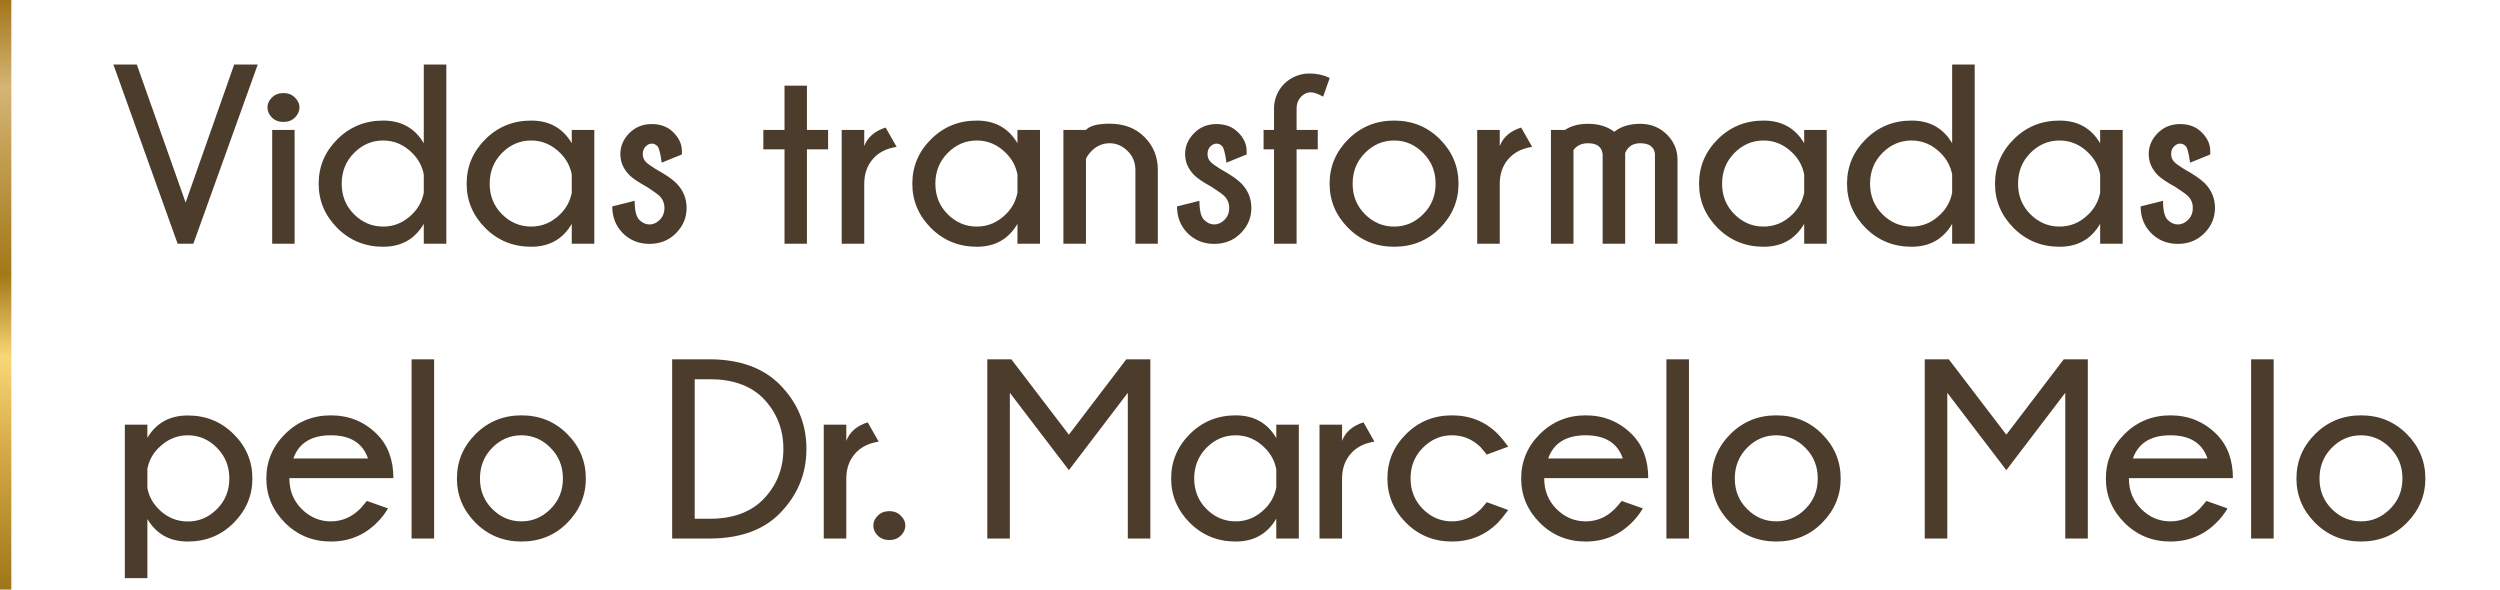 <svg xmlns="http://www.w3.org/2000/svg" width="441" height="104" viewBox="0 0 441 104" fill="none"><path d="M41.313 11.381H45.466L34.106 43H31.338L20 11.381H24.131L32.744 35.727L41.313 11.381ZM51.97 22.917V43H48.015V22.917H51.97ZM50.015 16.413C50.82 16.413 51.487 16.677 52.014 17.204C52.556 17.717 52.827 18.295 52.827 18.94C52.827 19.614 52.556 20.214 52.014 20.742C51.487 21.254 50.82 21.511 50.015 21.511C49.18 21.511 48.498 21.254 47.971 20.742C47.444 20.214 47.18 19.614 47.18 18.94C47.18 18.295 47.444 17.717 47.971 17.204C48.498 16.677 49.18 16.413 50.015 16.413ZM78.733 43H74.756V39.484C73.189 42.18 70.801 43.527 67.593 43.527C64.414 43.527 61.719 42.429 59.507 40.231C57.31 38.02 56.211 35.412 56.211 32.409C56.211 29.377 57.31 26.762 59.507 24.565C61.719 22.368 64.414 21.269 67.593 21.269C70.801 21.269 73.189 22.602 74.756 25.268V11.381H78.733V43ZM74.756 33.991V30.783C74.478 29.333 73.811 28.081 72.756 27.026C71.277 25.532 69.556 24.785 67.593 24.785C65.615 24.785 63.901 25.517 62.451 26.982C61.001 28.447 60.276 30.256 60.276 32.409C60.276 34.548 61.001 36.342 62.451 37.792C63.901 39.243 65.615 39.968 67.593 39.968C69.556 39.968 71.277 39.228 72.756 37.748C73.811 36.694 74.478 35.441 74.756 33.991ZM104.836 43H100.859V39.484C99.292 42.18 96.904 43.527 93.696 43.527C90.518 43.527 87.822 42.429 85.61 40.231C83.413 38.02 82.314 35.412 82.314 32.409C82.314 29.377 83.413 26.762 85.61 24.565C87.822 22.368 90.518 21.269 93.696 21.269C96.904 21.269 99.292 22.602 100.859 25.268V22.917H104.836V43ZM100.859 33.991V30.783C100.581 29.333 99.915 28.081 98.86 27.026C97.38 25.532 95.659 24.785 93.696 24.785C91.719 24.785 90.005 25.517 88.555 26.982C87.105 28.447 86.379 30.256 86.379 32.409C86.379 34.548 87.105 36.342 88.555 37.792C90.005 39.243 91.719 39.968 93.696 39.968C95.659 39.968 97.38 39.228 98.86 37.748C99.915 36.694 100.581 35.441 100.859 33.991ZM114.131 32.98C112.637 32.16 111.611 31.472 111.055 30.915C109.971 29.831 109.429 28.586 109.429 27.18C109.429 25.788 109.956 24.558 111.011 23.488C112.065 22.419 113.384 21.884 114.966 21.884C116.548 21.884 117.822 22.375 118.789 23.356C119.785 24.352 120.283 25.444 120.283 26.63V27.246L116.724 28.696C116.504 27.041 116.248 26.066 115.955 25.773C115.676 25.48 115.347 25.334 114.966 25.334C114.585 25.334 114.226 25.502 113.889 25.839C113.552 26.176 113.384 26.623 113.384 27.18C113.384 27.736 113.574 28.205 113.955 28.586C114.204 28.85 114.783 29.267 115.691 29.838C117.346 30.747 118.555 31.574 119.316 32.321C120.518 33.552 121.118 35.002 121.118 36.672C121.118 38.386 120.496 39.873 119.25 41.132C118.005 42.392 116.445 43.022 114.57 43.022C112.695 43.022 111.128 42.392 109.868 41.132C108.623 39.873 108 38.298 108 36.408L111.956 35.419C111.956 37.119 112.227 38.239 112.769 38.781C113.311 39.323 113.911 39.594 114.57 39.594C115.229 39.594 115.83 39.323 116.372 38.781C116.929 38.239 117.207 37.536 117.207 36.672C117.207 35.837 116.914 35.134 116.328 34.562C115.977 34.226 115.244 33.698 114.131 32.98ZM138.389 22.917V15.117H142.344V22.917H146.079V26.345H142.344V43H138.389V26.345H134.653V22.917H138.389ZM158.164 25.905C156.348 26.184 154.941 26.909 153.945 28.081C152.949 29.238 152.451 30.695 152.451 32.453V43H148.474V22.917H152.451V25.773C153.037 24.206 154.297 23.115 156.23 22.5L158.164 25.905ZM183.455 43H179.478V39.484C177.91 42.18 175.522 43.527 172.314 43.527C169.136 43.527 166.44 42.429 164.229 40.231C162.031 38.02 160.933 35.412 160.933 32.409C160.933 29.377 162.031 26.762 164.229 24.565C166.44 22.368 169.136 21.269 172.314 21.269C175.522 21.269 177.91 22.602 179.478 25.268V22.917H183.455V43ZM179.478 33.991V30.783C179.199 29.333 178.533 28.081 177.478 27.026C175.999 25.532 174.277 24.785 172.314 24.785C170.337 24.785 168.623 25.517 167.173 26.982C165.723 28.447 164.998 30.256 164.998 32.409C164.998 34.548 165.723 36.342 167.173 37.792C168.623 39.243 170.337 39.968 172.314 39.968C174.277 39.968 175.999 39.228 177.478 37.748C178.533 36.694 179.199 35.441 179.478 33.991ZM191.562 28.015V43H187.585V22.917H191.562C192.236 22.185 193.628 21.818 195.737 21.818C198.271 21.818 200.315 22.595 201.868 24.148C203.42 25.7 204.211 27.597 204.241 29.838V43H200.286V30.014C200.286 28.652 199.824 27.524 198.901 26.63C197.979 25.722 196.924 25.268 195.737 25.268C194.565 25.268 193.533 25.693 192.639 26.543C192.126 27.055 191.768 27.546 191.562 28.015ZM213.755 32.98C212.261 32.16 211.235 31.472 210.679 30.915C209.595 29.831 209.053 28.586 209.053 27.18C209.053 25.788 209.58 24.558 210.635 23.488C211.689 22.419 213.008 21.884 214.59 21.884C216.172 21.884 217.446 22.375 218.413 23.356C219.409 24.352 219.907 25.444 219.907 26.63V27.246L216.348 28.696C216.128 27.041 215.872 26.066 215.579 25.773C215.3 25.48 214.971 25.334 214.59 25.334C214.209 25.334 213.85 25.502 213.513 25.839C213.176 26.176 213.008 26.623 213.008 27.18C213.008 27.736 213.198 28.205 213.579 28.586C213.828 28.85 214.407 29.267 215.315 29.838C216.97 30.747 218.179 31.574 218.94 32.321C220.142 33.552 220.742 35.002 220.742 36.672C220.742 38.386 220.12 39.873 218.875 41.132C217.629 42.392 216.069 43.022 214.194 43.022C212.319 43.022 210.752 42.392 209.492 41.132C208.247 39.873 207.625 38.298 207.625 36.408L211.58 35.419C211.58 37.119 211.851 38.239 212.393 38.781C212.935 39.323 213.535 39.594 214.194 39.594C214.854 39.594 215.454 39.323 215.996 38.781C216.553 38.239 216.831 37.536 216.831 36.672C216.831 35.837 216.538 35.134 215.952 34.562C215.601 34.226 214.868 33.698 213.755 32.98ZM228.718 26.345V43H224.741V26.345H222.896V22.917H224.741V18.808C224.844 17.241 225.459 15.878 226.587 14.721C227.861 13.549 229.333 12.963 231.003 12.963C232.292 12.963 233.479 13.227 234.563 13.754L233.398 17.05C232.505 16.538 231.758 16.281 231.157 16.281C230.63 16.281 230.095 16.523 229.553 17.006C229.041 17.534 228.762 18.186 228.718 18.962V22.917H232.454V26.345H228.718ZM245.923 21.269C249.131 21.269 251.826 22.368 254.009 24.565C256.191 26.762 257.283 29.377 257.283 32.409C257.283 35.412 256.191 38.02 254.009 40.231C251.826 42.429 249.131 43.527 245.923 43.527C242.744 43.527 240.049 42.429 237.837 40.231C235.64 38.02 234.541 35.412 234.541 32.409C234.541 29.377 235.64 26.762 237.837 24.565C240.049 22.368 242.744 21.269 245.923 21.269ZM245.923 24.785C243.945 24.785 242.231 25.517 240.781 26.982C239.331 28.447 238.606 30.256 238.606 32.409C238.606 34.548 239.331 36.342 240.781 37.792C242.231 39.243 243.945 39.968 245.923 39.968C247.886 39.968 249.592 39.243 251.042 37.792C252.507 36.342 253.24 34.548 253.24 32.409C253.24 30.256 252.507 28.447 251.042 26.982C249.592 25.517 247.886 24.785 245.923 24.785ZM270.269 25.905C268.452 26.184 267.046 26.909 266.05 28.081C265.054 29.238 264.556 30.695 264.556 32.453V43H260.579V22.917H264.556V25.773C265.142 24.206 266.401 23.115 268.335 22.5L270.269 25.905ZM277.563 26.455V43H273.586V22.917H276.069C277.153 22.199 278.501 21.84 280.112 21.84C281.987 21.84 283.533 22.309 284.749 23.247C285.935 22.309 287.466 21.84 289.341 21.84C291.216 21.84 292.798 22.485 294.087 23.774C295.244 24.96 295.852 26.352 295.911 27.949V43H291.934V27.092C291.758 25.876 290.894 25.268 289.341 25.268C288.052 25.268 287.166 25.839 286.682 26.982V43H282.705V27.092H282.683C282.522 25.876 281.665 25.268 280.112 25.268C279.028 25.268 278.179 25.664 277.563 26.455ZM322.234 43H318.257V39.484C316.689 42.18 314.302 43.527 311.094 43.527C307.915 43.527 305.22 42.429 303.008 40.231C300.811 38.02 299.712 35.412 299.712 32.409C299.712 29.377 300.811 26.762 303.008 24.565C305.22 22.368 307.915 21.269 311.094 21.269C314.302 21.269 316.689 22.602 318.257 25.268V22.917H322.234V43ZM318.257 33.991V30.783C317.979 29.333 317.312 28.081 316.257 27.026C314.778 25.532 313.057 24.785 311.094 24.785C309.116 24.785 307.402 25.517 305.952 26.982C304.502 28.447 303.777 30.256 303.777 32.409C303.777 34.548 304.502 36.342 305.952 37.792C307.402 39.243 309.116 39.968 311.094 39.968C313.057 39.968 314.778 39.228 316.257 37.748C317.312 36.694 317.979 35.441 318.257 33.991ZM348.337 43H344.36V39.484C342.793 42.18 340.405 43.527 337.197 43.527C334.019 43.527 331.323 42.429 329.111 40.231C326.914 38.02 325.815 35.412 325.815 32.409C325.815 29.377 326.914 26.762 329.111 24.565C331.323 22.368 334.019 21.269 337.197 21.269C340.405 21.269 342.793 22.602 344.36 25.268V11.381H348.337V43ZM344.36 33.991V30.783C344.082 29.333 343.416 28.081 342.361 27.026C340.881 25.532 339.16 24.785 337.197 24.785C335.22 24.785 333.506 25.517 332.056 26.982C330.605 28.447 329.88 30.256 329.88 32.409C329.88 34.548 330.605 36.342 332.056 37.792C333.506 39.243 335.22 39.968 337.197 39.968C339.16 39.968 340.881 39.228 342.361 37.748C343.416 36.694 344.082 35.441 344.36 33.991ZM374.441 43H370.464V39.484C368.896 42.18 366.509 43.527 363.301 43.527C360.122 43.527 357.427 42.429 355.215 40.231C353.018 38.02 351.919 35.412 351.919 32.409C351.919 29.377 353.018 26.762 355.215 24.565C357.427 22.368 360.122 21.269 363.301 21.269C366.509 21.269 368.896 22.602 370.464 25.268V22.917H374.441V43ZM370.464 33.991V30.783C370.186 29.333 369.519 28.081 368.464 27.026C366.985 25.532 365.264 24.785 363.301 24.785C361.323 24.785 359.609 25.517 358.159 26.982C356.709 28.447 355.984 30.256 355.984 32.409C355.984 34.548 356.709 36.342 358.159 37.792C359.609 39.243 361.323 39.968 363.301 39.968C365.264 39.968 366.985 39.228 368.464 37.748C369.519 36.694 370.186 35.441 370.464 33.991ZM383.735 32.98C382.241 32.16 381.216 31.472 380.659 30.915C379.575 29.831 379.033 28.586 379.033 27.18C379.033 25.788 379.561 24.558 380.615 23.488C381.67 22.419 382.988 21.884 384.57 21.884C386.152 21.884 387.427 22.375 388.394 23.356C389.39 24.352 389.888 25.444 389.888 26.63V27.246L386.328 28.696C386.108 27.041 385.852 26.066 385.559 25.773C385.281 25.48 384.951 25.334 384.57 25.334C384.189 25.334 383.831 25.502 383.494 25.839C383.157 26.176 382.988 26.623 382.988 27.18C382.988 27.736 383.179 28.205 383.56 28.586C383.809 28.85 384.387 29.267 385.295 29.838C386.951 30.747 388.159 31.574 388.921 32.321C390.122 33.552 390.723 35.002 390.723 36.672C390.723 38.386 390.1 39.873 388.855 41.132C387.61 42.392 386.05 43.022 384.175 43.022C382.3 43.022 380.732 42.392 379.473 41.132C378.228 39.873 377.605 38.298 377.605 36.408L381.56 35.419C381.56 37.119 381.831 38.239 382.373 38.781C382.915 39.323 383.516 39.594 384.175 39.594C384.834 39.594 385.435 39.323 385.977 38.781C386.533 38.239 386.812 37.536 386.812 36.672C386.812 35.837 386.519 35.134 385.933 34.562C385.581 34.226 384.849 33.698 383.735 32.98ZM22.021 74.917H25.998V77.224C27.566 74.602 29.946 73.291 33.14 73.291C36.333 73.291 39.028 74.39 41.226 76.587C43.423 78.769 44.522 81.377 44.522 84.409C44.522 87.412 43.423 90.019 41.226 92.231C39.028 94.429 36.333 95.527 33.14 95.527C29.946 95.527 27.566 94.202 25.998 91.55V101.987H22.021V74.917ZM25.998 82.717V86.101C26.262 87.522 26.943 88.774 28.042 89.858C29.477 91.279 31.177 91.99 33.14 91.99C35.102 91.99 36.809 91.265 38.259 89.814C39.724 88.35 40.456 86.548 40.456 84.409C40.456 82.256 39.724 80.447 38.259 78.982C36.809 77.517 35.102 76.785 33.14 76.785C31.177 76.785 29.448 77.532 27.954 79.026C26.914 80.066 26.262 81.296 25.998 82.717ZM51.751 80.872H64.912C63.975 78.147 61.792 76.785 58.364 76.785C54.922 76.785 52.717 78.147 51.751 80.872ZM51.047 84.343V84.409C51.047 86.548 51.773 88.342 53.223 89.793C54.673 91.243 56.387 91.968 58.364 91.968C60.327 91.968 62.048 91.228 63.528 89.749C63.733 89.543 64.128 89.082 64.714 88.364L68.45 89.683C67.893 90.62 67.249 91.448 66.516 92.165C64.29 94.407 61.572 95.527 58.364 95.527C55.185 95.527 52.49 94.429 50.278 92.231C48.081 90.019 46.982 87.412 46.982 84.409C46.982 81.377 48.081 78.762 50.278 76.565C52.49 74.368 55.185 73.269 58.364 73.269C61.572 73.269 64.29 74.382 66.516 76.609C68.435 78.543 69.394 81.121 69.394 84.343H51.047ZM76.58 63.381V95H72.603V63.381H76.58ZM91.982 73.269C95.19 73.269 97.886 74.368 100.068 76.565C102.251 78.762 103.342 81.377 103.342 84.409C103.342 87.412 102.251 90.019 100.068 92.231C97.886 94.429 95.19 95.527 91.982 95.527C88.804 95.527 86.108 94.429 83.897 92.231C81.699 90.019 80.601 87.412 80.601 84.409C80.601 81.377 81.699 78.762 83.897 76.565C86.108 74.368 88.804 73.269 91.982 73.269ZM91.982 76.785C90.005 76.785 88.291 77.517 86.841 78.982C85.391 80.447 84.665 82.256 84.665 84.409C84.665 86.548 85.391 88.342 86.841 89.793C88.291 91.243 90.005 91.968 91.982 91.968C93.945 91.968 95.652 91.243 97.102 89.793C98.567 88.342 99.299 86.548 99.299 84.409C99.299 82.256 98.567 80.447 97.102 78.982C95.652 77.517 93.945 76.785 91.982 76.785ZM125.249 63.381C130.522 63.411 134.624 64.897 137.554 67.842C140.688 71.006 142.256 74.785 142.256 79.18C142.256 83.618 140.659 87.441 137.466 90.649C134.595 93.52 130.522 94.971 125.249 95H118.569V63.381H125.249ZM122.546 66.897V91.506H125.227C129.153 91.506 132.236 90.422 134.478 88.254C136.953 85.779 138.191 82.754 138.191 79.18C138.191 75.635 136.953 72.61 134.478 70.105C132.236 67.966 129.153 66.897 125.227 66.897H122.546ZM155 77.905C153.184 78.184 151.777 78.909 150.781 80.081C149.785 81.238 149.287 82.695 149.287 84.453V95H145.31V74.917H149.287V77.773C149.873 76.206 151.133 75.115 153.066 74.499L155 77.905ZM156.89 90.166C157.695 90.166 158.362 90.43 158.889 90.957C159.431 91.47 159.702 92.056 159.702 92.715C159.702 93.374 159.431 93.967 158.889 94.495C158.362 95.007 157.695 95.264 156.89 95.264C156.055 95.264 155.374 95.007 154.846 94.495C154.319 93.967 154.055 93.374 154.055 92.715C154.055 92.056 154.319 91.47 154.846 90.957C155.374 90.43 156.055 90.166 156.89 90.166ZM202.922 63.381V95H198.945V69.292L188.552 82.937L178.137 69.292V95H174.16V63.381H178.401L188.552 76.675L198.682 63.381H202.922ZM229.114 95H225.137V91.484C223.569 94.18 221.182 95.527 217.974 95.527C214.795 95.527 212.1 94.429 209.888 92.231C207.69 90.019 206.592 87.412 206.592 84.409C206.592 81.377 207.69 78.762 209.888 76.565C212.1 74.368 214.795 73.269 217.974 73.269C221.182 73.269 223.569 74.602 225.137 77.268V74.917H229.114V95ZM225.137 85.991V82.783C224.858 81.333 224.192 80.081 223.137 79.026C221.658 77.532 219.937 76.785 217.974 76.785C215.996 76.785 214.282 77.517 212.832 78.982C211.382 80.447 210.657 82.256 210.657 84.409C210.657 86.548 211.382 88.342 212.832 89.793C214.282 91.243 215.996 91.968 217.974 91.968C219.937 91.968 221.658 91.228 223.137 89.749C224.192 88.694 224.858 87.441 225.137 85.991ZM242.451 77.905C240.635 78.184 239.229 78.909 238.232 80.081C237.236 81.238 236.738 82.695 236.738 84.453V95H232.761V74.917H236.738V77.773C237.324 76.206 238.584 75.115 240.518 74.499L242.451 77.905ZM262.271 88.584L266.05 89.968C265.303 90.979 264.709 91.711 264.27 92.165C262.043 94.407 259.326 95.527 256.118 95.527C252.939 95.527 250.244 94.429 248.032 92.231C245.835 90.019 244.736 87.405 244.736 84.387C244.736 81.37 245.835 78.762 248.032 76.565C250.244 74.368 252.939 73.269 256.118 73.269C259.326 73.269 262.014 74.353 264.182 76.521C264.68 77.019 265.303 77.773 266.05 78.784L262.271 80.19C261.743 79.531 261.384 79.099 261.194 78.894C259.773 77.488 258.081 76.785 256.118 76.785C254.155 76.785 252.449 77.517 250.999 78.982C249.548 80.432 248.823 82.234 248.823 84.387C248.823 86.526 249.548 88.328 250.999 89.793C252.449 91.243 254.155 91.968 256.118 91.968C258.081 91.968 259.802 91.228 261.282 89.749C261.414 89.617 261.743 89.228 262.271 88.584ZM273.103 80.872H286.265C285.327 78.147 283.145 76.785 279.717 76.785C276.274 76.785 274.07 78.147 273.103 80.872ZM272.4 84.343V84.409C272.4 86.548 273.125 88.342 274.575 89.793C276.025 91.243 277.739 91.968 279.717 91.968C281.68 91.968 283.401 91.228 284.88 89.749C285.085 89.543 285.481 89.082 286.067 88.364L289.802 89.683C289.246 90.62 288.601 91.448 287.869 92.165C285.642 94.407 282.925 95.527 279.717 95.527C276.538 95.527 273.843 94.429 271.631 92.231C269.434 90.019 268.335 87.412 268.335 84.409C268.335 81.377 269.434 78.762 271.631 76.565C273.843 74.368 276.538 73.269 279.717 73.269C282.925 73.269 285.642 74.382 287.869 76.609C289.788 78.543 290.747 81.121 290.747 84.343H272.4ZM297.932 63.381V95H293.955V63.381H297.932ZM313.335 73.269C316.543 73.269 319.238 74.368 321.421 76.565C323.604 78.762 324.695 81.377 324.695 84.409C324.695 87.412 323.604 90.019 321.421 92.231C319.238 94.429 316.543 95.527 313.335 95.527C310.156 95.527 307.461 94.429 305.249 92.231C303.052 90.019 301.953 87.412 301.953 84.409C301.953 81.377 303.052 78.762 305.249 76.565C307.461 74.368 310.156 73.269 313.335 73.269ZM313.335 76.785C311.357 76.785 309.644 77.517 308.193 78.982C306.743 80.447 306.018 82.256 306.018 84.409C306.018 86.548 306.743 88.342 308.193 89.793C309.644 91.243 311.357 91.968 313.335 91.968C315.298 91.968 317.004 91.243 318.455 89.793C319.919 88.342 320.652 86.548 320.652 84.409C320.652 82.256 319.919 80.447 318.455 78.982C317.004 77.517 315.298 76.785 313.335 76.785ZM368.289 63.381V95H364.312V69.292L353.918 82.937L343.503 69.292V95H339.526V63.381H343.767L353.918 76.675L364.048 63.381H368.289ZM376.243 80.872H389.404C388.467 78.147 386.284 76.785 382.856 76.785C379.414 76.785 377.209 78.147 376.243 80.872ZM375.54 84.343V84.409C375.54 86.548 376.265 88.342 377.715 89.793C379.165 91.243 380.879 91.968 382.856 91.968C384.819 91.968 386.541 91.228 388.02 89.749C388.225 89.543 388.621 89.082 389.207 88.364L392.942 89.683C392.385 90.62 391.741 91.448 391.008 92.165C388.782 94.407 386.064 95.527 382.856 95.527C379.678 95.527 376.982 94.429 374.771 92.231C372.573 90.019 371.475 87.412 371.475 84.409C371.475 81.377 372.573 78.762 374.771 76.565C376.982 74.368 379.678 73.269 382.856 73.269C386.064 73.269 388.782 74.382 391.008 76.609C392.927 78.543 393.887 81.121 393.887 84.343H375.54ZM401.072 63.381V95H397.095V63.381H401.072ZM416.475 73.269C419.683 73.269 422.378 74.368 424.561 76.565C426.743 78.762 427.834 81.377 427.834 84.409C427.834 87.412 426.743 90.019 424.561 92.231C422.378 94.429 419.683 95.527 416.475 95.527C413.296 95.527 410.601 94.429 408.389 92.231C406.191 90.019 405.093 87.412 405.093 84.409C405.093 81.377 406.191 78.762 408.389 76.565C410.601 74.368 413.296 73.269 416.475 73.269ZM416.475 76.785C414.497 76.785 412.783 77.517 411.333 78.982C409.883 80.447 409.158 82.256 409.158 84.409C409.158 86.548 409.883 88.342 411.333 89.793C412.783 91.243 414.497 91.968 416.475 91.968C418.438 91.968 420.144 91.243 421.594 89.793C423.059 88.342 423.792 86.548 423.792 84.409C423.792 82.256 423.059 80.447 421.594 78.982C420.144 77.517 418.438 76.785 416.475 76.785Z" fill="#4C3C2C"></path><line x1="1" y1="-4.37114e-08" x2="1" y2="104" stroke="url(#paint0_linear_2004_36)" stroke-width="2"></line><defs><linearGradient id="paint0_linear_2004_36" x1="-1" y1="104" x2="-1" y2="4.37114e-08" gradientUnits="userSpaceOnUse"><stop stop-color="#9E7619"></stop><stop offset="0.241" stop-color="#D7AB47"></stop><stop offset="0.394" stop-color="#F8D778"></stop><stop offset="0.534" stop-color="#A37817"></stop><stop offset="0.668" stop-color="#B7913E"></stop><stop offset="0.852" stop-color="#D5B576"></stop><stop offset="1" stop-color="#A27519"></stop></linearGradient></defs></svg>